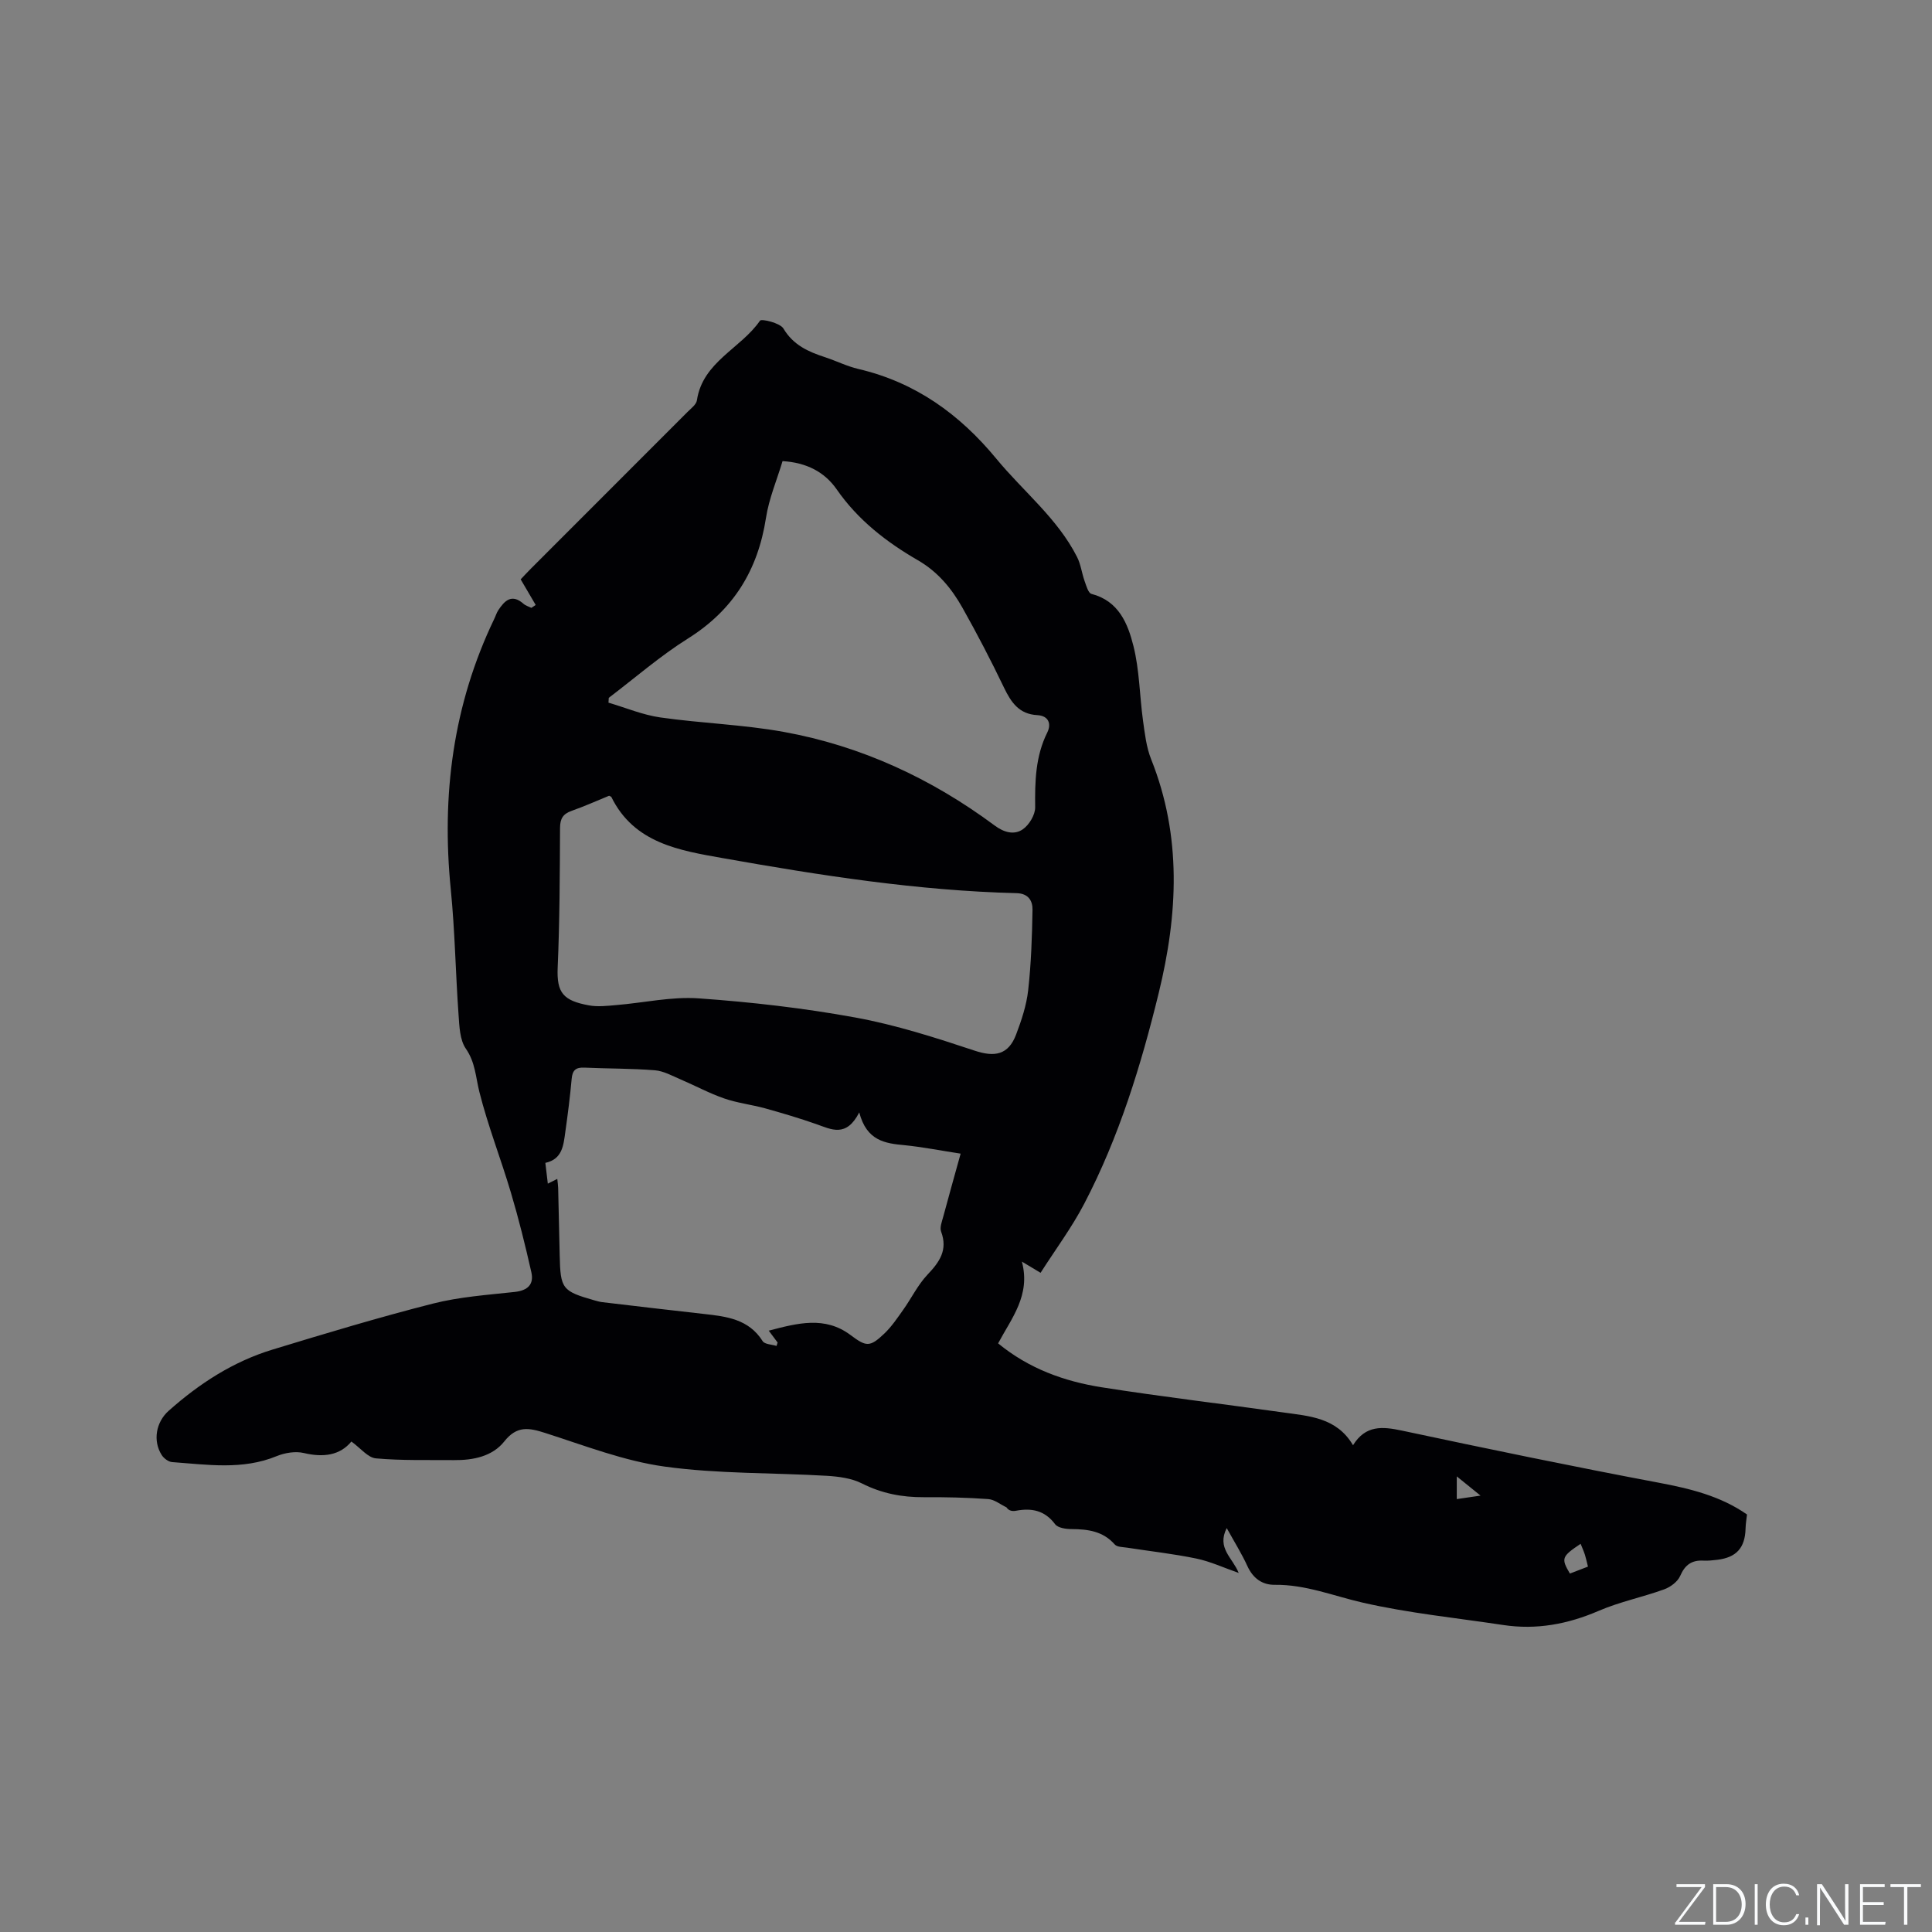 <svg enable-background="new 0 0 400 400" viewBox="0 0 400 400" xmlns="http://www.w3.org/2000/svg"><rect x="0" y="0" width="400" height="400" fill="#808080" stroke="none"/><g fill="#fafbfc"><path d="m346.9 398 5.4-7.3h-5.2v-.6h5.9v.6l-5.4 7.2h5.5l-.1.6h-6.2v-.5z"/><path d="m354.7 390.1h2.8c2.3 0 3.9 1.6 3.9 4.1s-1.6 4.3-3.9 4.3h-2.8zm.6 7.8h2c2.2 0 3.3-1.6 3.3-3.6 0-1.8-1-3.6-3.3-3.6h-2z"/><path d="m363.9 390.1v8.4h-.6v-8.4z"/><path d="m372.5 396.3c-.4 1.3-1.4 2.3-3.2 2.3-2.4 0-3.7-1.9-3.7-4.3 0-2.3 1.2-4.3 3.7-4.3 1.8 0 2.9 1 3.2 2.4h-.6c-.4-1.1-1.1-1.8-2.5-1.8-2.1 0-3 1.9-3 3.7s.9 3.7 3 3.7c1.4 0 2.1-.7 2.5-1.7z"/><path d="m373.8 398.5v-1.5h.6v1.5z"/><path d="m376.2 398.5v-8.4h1c1.3 2 4.4 6.7 4.9 7.6-.1-1.2-.1-2.4-.1-3.8v-3.8h.7v8.4h-.9c-1.2-1.9-4.4-6.8-5-7.7.1 1.1 0 2.3 0 3.9v3.9h-.6z"/><path d="m390 394.4h-4.3v3.5h4.7l-.1.6h-5.2v-8.4h5.1v.6h-4.5v3.1h4.3z"/><path d="m394.2 390.7h-2.8v-.6h6.3v.6h-2.8v7.8h-.7z"/></g><path d="m253.98 316.37c-2.11 4.16 1.21 6.12 2.48 9.29-3.15-1.1-5.89-2.38-8.78-2.98-4.72-.98-9.54-1.51-14.31-2.25-.89-.14-2.08-.11-2.57-.66-2.44-2.77-5.56-3.17-8.96-3.19-1.16 0-2.82-.24-3.4-1.02-2.16-2.88-4.88-3.38-8.12-2.77-.71.13-1.47.02-1.94-.71-1.26-.59-2.48-1.62-3.77-1.71-4.43-.32-8.89-.42-13.34-.39-4.52.03-8.72-.78-12.82-2.85-2.15-1.09-4.82-1.43-7.28-1.58-11.2-.66-22.5-.38-33.57-1.91-8.4-1.16-16.56-4.35-24.72-6.96-3.37-1.08-5.85-1.56-8.47 1.75-2.46 3.1-6.43 3.91-10.39 3.87-5.4-.05-10.83.12-16.19-.36-1.67-.15-3.18-2.12-5.08-3.49-2.34 2.86-5.79 3.35-9.85 2.38-1.73-.41-3.91-.05-5.6.64-7.11 2.93-14.4 1.76-21.66 1.24-.76-.05-1.72-.77-2.16-1.46-1.87-2.94-1.2-6.81 1.44-9.16 6.32-5.62 13.33-10.18 21.46-12.66 11.02-3.36 22.07-6.69 33.23-9.53 5.51-1.4 11.29-1.8 16.98-2.42 2.69-.3 3.99-1.58 3.42-4.08-1.25-5.54-2.62-11.07-4.24-16.51-2.07-6.97-4.75-13.78-6.52-20.82-.77-3.07-.83-6.11-2.8-8.95-1.26-1.82-1.34-4.62-1.51-7.01-.62-8.65-.75-17.34-1.61-25.96-1.95-19.52.46-38.25 9.01-56.04.28-.57.46-1.2.8-1.73 1.33-2.03 2.81-3.53 5.26-1.36.44.39 1.08.56 1.62.83.3-.2.6-.4.89-.6-.98-1.68-1.97-3.36-3.11-5.3.58-.61 1.35-1.45 2.16-2.26 10.79-10.8 21.59-21.59 32.38-32.4.74-.74 1.82-1.53 1.95-2.42 1.2-7.98 9.08-10.69 13.06-16.48.3-.43 4.15.46 4.85 1.63 2.06 3.45 5.17 4.81 8.63 5.94 2.31.76 4.53 1.88 6.88 2.43 11.8 2.76 20.95 9.34 28.6 18.62 5.57 6.76 12.62 12.3 16.68 20.3.78 1.53.98 3.34 1.56 4.98.35.97.76 2.5 1.43 2.67 5.64 1.46 7.53 6.15 8.69 10.8 1.25 4.98 1.27 10.26 1.97 15.38.38 2.72.69 5.54 1.69 8.05 6.38 15.97 5.55 32.12 1.57 48.4-3.68 15.05-8.22 29.82-15.41 43.61-2.58 4.94-5.95 9.47-9.05 14.32-1.22-.73-2.17-1.3-3.87-2.32 1.86 6.98-2.15 11.71-4.92 16.93 6.37 5.24 13.72 7.88 21.5 9.1 12.45 1.96 24.97 3.43 37.45 5.19 5.42.77 11.13 1.03 14.53 6.8 2.6-4.2 6.08-3.89 10.12-3.03 17.69 3.77 35.41 7.44 53.18 10.79 6.53 1.23 12.8 2.76 18.27 6.58-.1.92-.28 1.92-.3 2.92-.11 3.99-1.89 5.98-5.86 6.46-.95.11-1.91.22-2.85.17-2.41-.13-3.82.85-4.82 3.15-.52 1.21-2.02 2.33-3.33 2.8-4.46 1.62-9.19 2.57-13.53 4.44-6.41 2.77-12.9 3.98-19.79 2.94-9.72-1.47-19.56-2.45-29.12-4.64-6.03-1.38-11.8-3.76-18.16-3.68-2.61.03-4.51-1.34-5.67-3.86-1.16-2.55-2.68-4.97-4.29-7.89zm-76.08-86.06c-2.7 5.27-5.78 3.52-8.91 2.42-3.48-1.22-7.03-2.27-10.58-3.26-2.8-.77-5.75-1.1-8.48-2.05-3.09-1.07-6-2.65-9.02-3.94-1.74-.74-3.52-1.75-5.33-1.89-4.85-.39-9.74-.33-14.61-.55-1.74-.08-2.45.53-2.61 2.29-.33 3.69-.8 7.37-1.32 11.04-.38 2.71-.58 5.62-4.13 6.39.17 1.46.33 2.79.51 4.3.74-.37 1.29-.64 1.96-.98.08.82.17 1.34.18 1.86.12 4.66.22 9.33.32 13.99.15 6.93.51 7.39 7.21 9.3.51.14 1.02.29 1.54.36 7.04.83 14.08 1.67 21.12 2.45 4.68.52 9.28 1.07 12.15 5.63.42.67 1.89.68 2.87.99.08-.23.16-.46.23-.7-.55-.74-1.1-1.47-1.84-2.46 5.98-1.57 11.63-3.07 16.94.91 3.21 2.4 3.96 2.57 6.95-.27 1.52-1.44 2.72-3.23 3.94-4.95 1.72-2.41 3.04-5.18 5.05-7.3 2.49-2.62 4.22-5.09 2.81-8.89-.32-.86.16-2.07.43-3.07 1.14-4.26 2.34-8.5 3.61-13.08-4.12-.63-7.84-1.37-11.6-1.75-4.04-.37-7.86-.89-9.39-6.79zm-51.79-65.56c-2.51 1.03-5.11 2.19-7.79 3.14-1.77.63-2.36 1.62-2.37 3.52-.05 9.64-.07 19.3-.49 28.93-.22 5.21 1.14 6.83 6.47 7.81 1.83.34 3.79.1 5.68-.06 5.69-.47 11.43-1.79 17.05-1.39 10.86.77 21.75 2.01 32.46 3.97 8.37 1.53 16.58 4.17 24.68 6.86 4.12 1.37 6.96.9 8.57-3.33 1.12-2.95 2.15-6.05 2.5-9.16.62-5.53.81-11.12.9-16.7.03-1.77-.8-3.35-3.27-3.42-20.5-.51-40.71-3.68-60.83-7.25-8.89-1.58-18.38-3.04-23.1-12.67-.04-.07-.18-.1-.46-.25zm-.07-20.27c-.02.33-.04.67-.06 1 3.58 1.05 7.09 2.54 10.75 3.06 8.48 1.21 17.11 1.47 25.52 2.99 16.06 2.91 30.59 9.66 43.69 19.39 1.98 1.47 4.06 1.99 5.82.78 1.32-.91 2.58-3.01 2.56-4.56-.06-5.35.05-10.54 2.51-15.49.88-1.77.29-3.46-2.07-3.59-3.75-.2-5.4-2.6-6.88-5.67-2.69-5.61-5.57-11.15-8.62-16.57-2.24-3.98-5.08-7.43-9.21-9.82-6.53-3.77-12.42-8.34-16.82-14.68-2.52-3.62-6.26-5.55-11.21-5.85-1.17 3.89-2.81 7.74-3.43 11.74-1.67 10.81-6.73 19.06-16.11 24.96-5.79 3.63-10.99 8.17-16.44 12.31zm202.73 179.87c-.27-1.06-.41-1.77-.63-2.46-.25-.76-.58-1.49-.89-2.26-3.94 2.64-4.07 3.01-2.22 6.16 1.14-.44 2.3-.89 3.74-1.44zm-27.16-18.68v4.7c1.55-.23 2.89-.42 4.92-.72-1.88-1.52-3.16-2.55-4.92-3.98z" fill="#010104"/></svg>